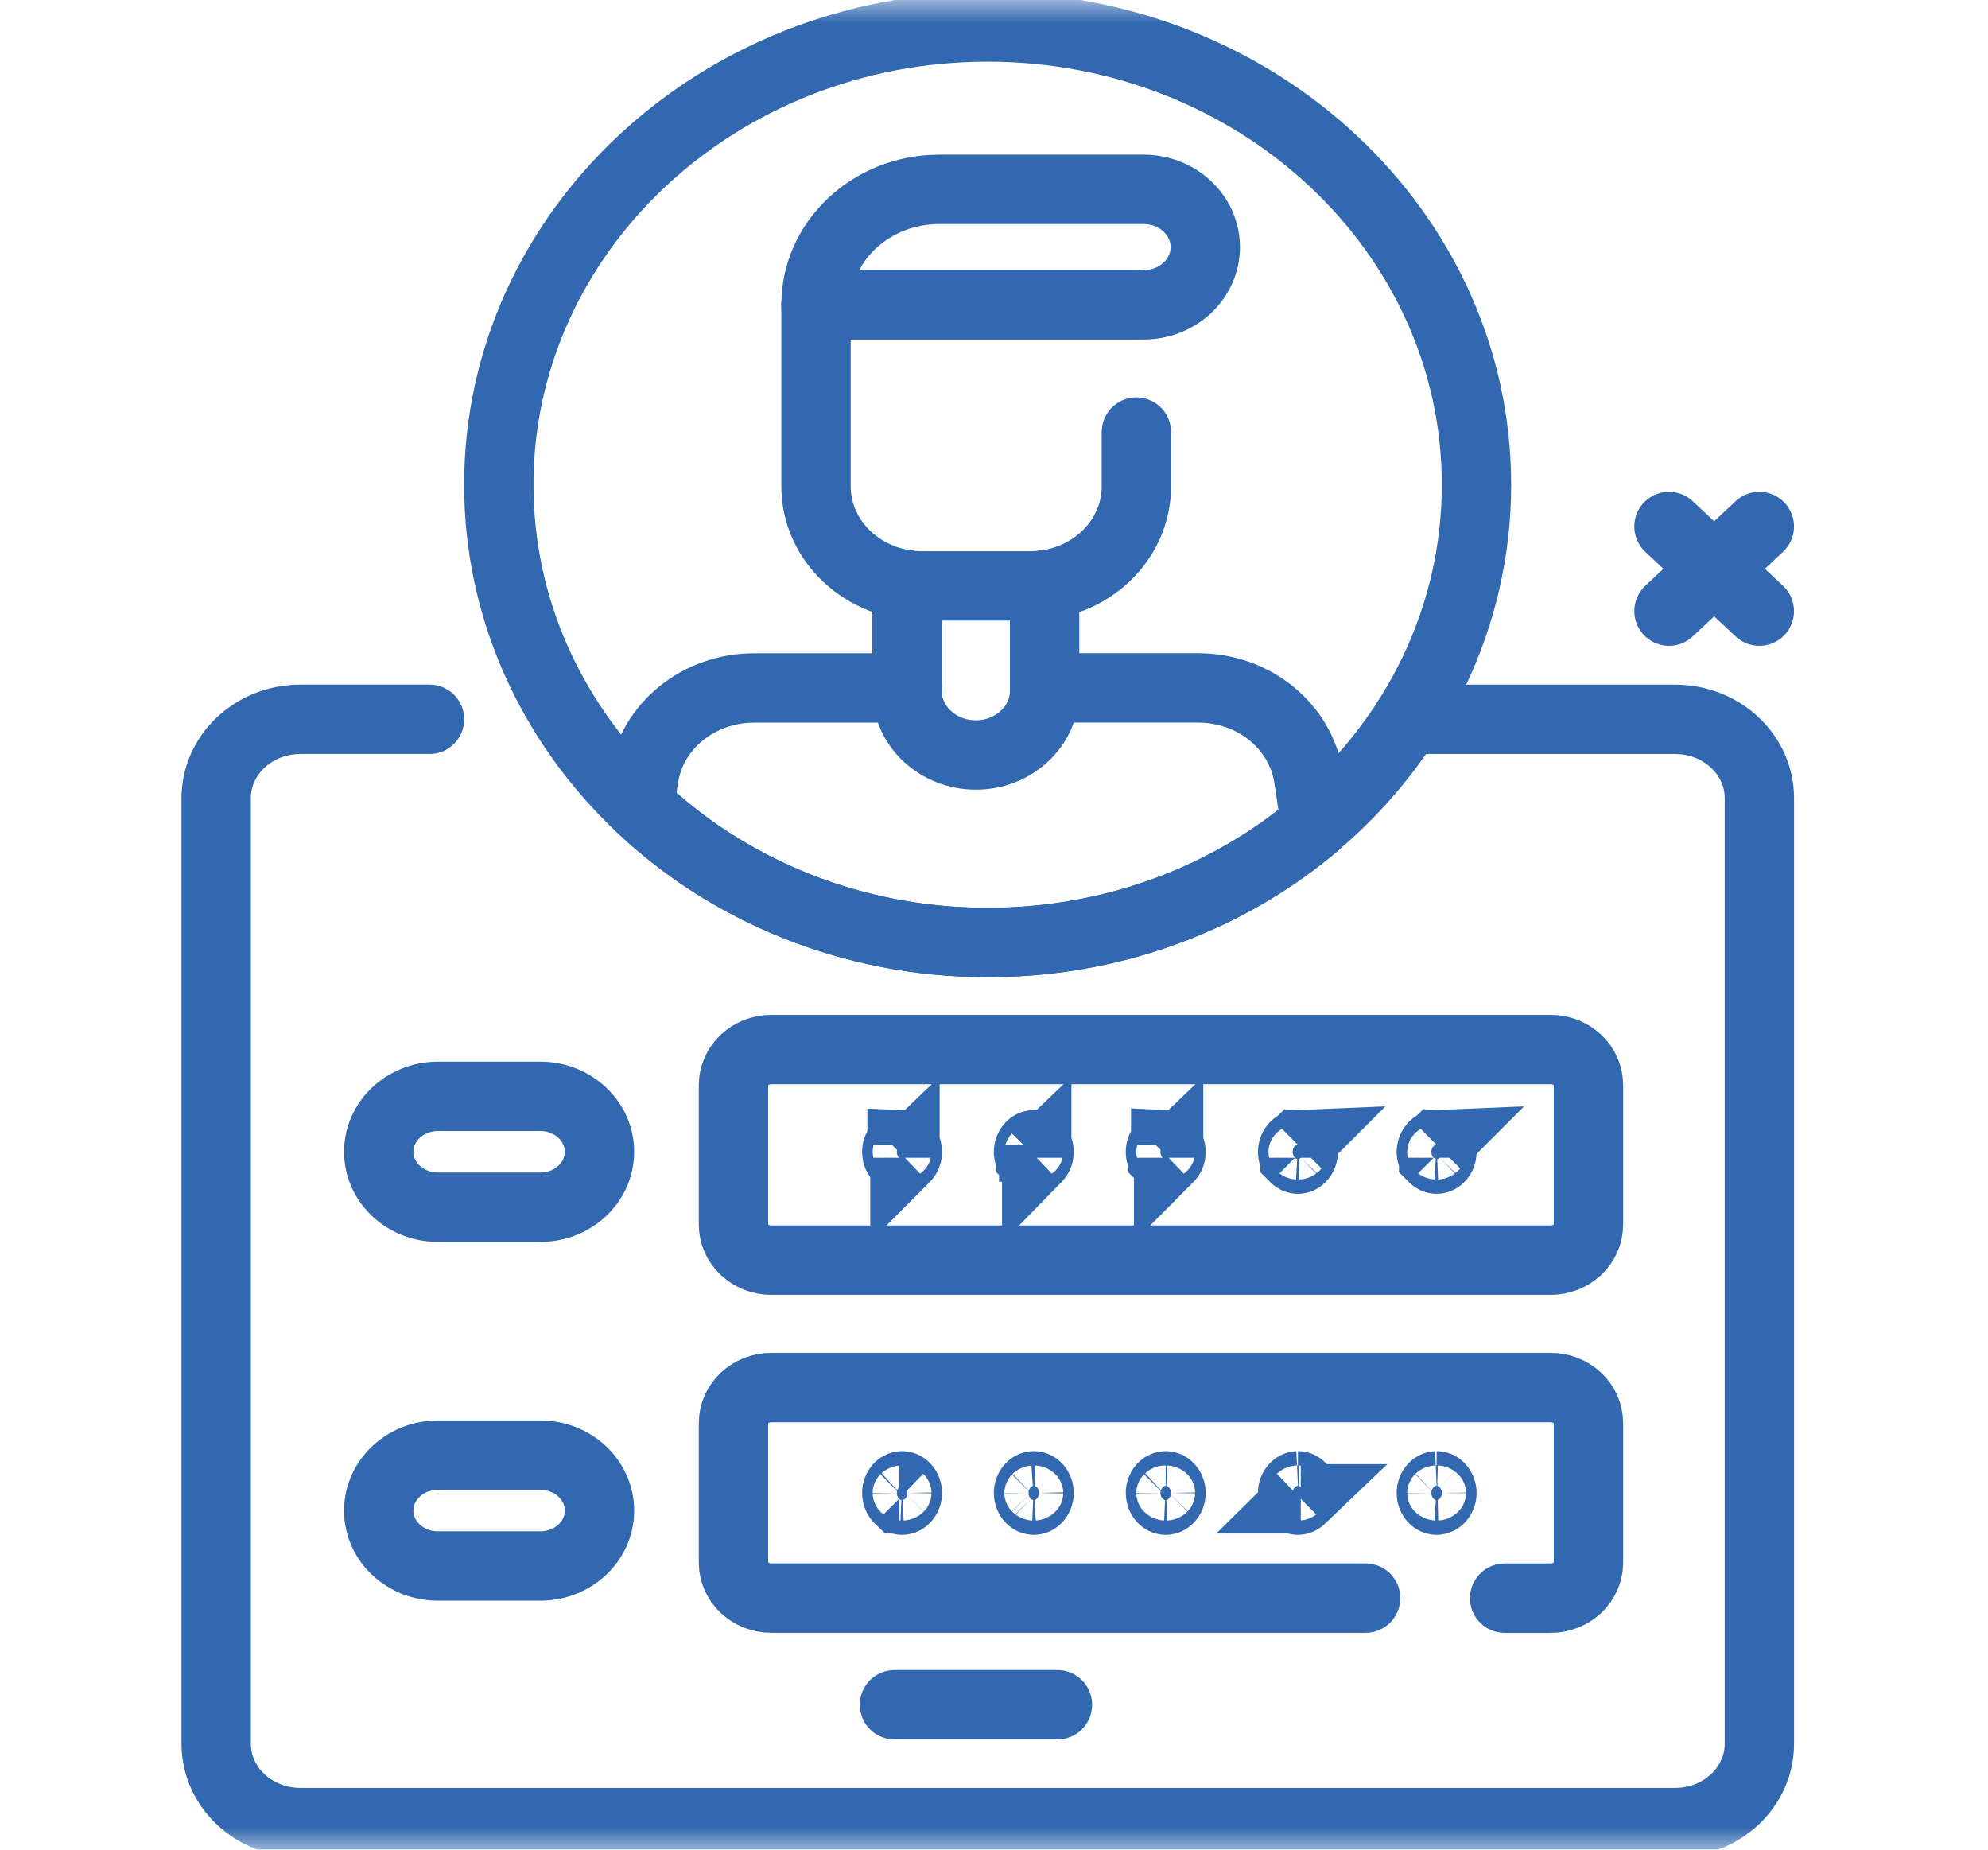 <svg width="43" height="40" fill="none" xmlns="http://www.w3.org/2000/svg"><mask id="a" style="mask-type:luminance" maskUnits="userSpaceOnUse" x="0" y="0" width="43" height="40"><path d="M41.977 39.25V.75H.75v38.5h41.227z" fill="#fff" stroke="#fff" stroke-width="1.5"/></mask><g mask="url(#a)" stroke="#3268B0" stroke-width="1.5"><path d="M19.511 32.132a.095.095 0 00-.063.028.175.175 0 00-.05.126c0 .06.026.104.05.127a.095.095 0 00.063.028c.016 0 .04-.007.063-.028a.175.175 0 00.051-.127.175.175 0 00-.051-.126.095.095 0 00-.063-.028zm2.849 0a.095.095 0 00-.062.028.176.176 0 00-.051.126c0 .06.027.104.051.127a.095.095 0 00.063.028.1.1 0 00.063-.028.175.175 0 00.05-.127.175.175 0 00-.05-.126.095.095 0 00-.063-.028zm2.854 0a.095.095 0 00-.063.028.176.176 0 00-.05.126c0 .06.027.104.05.127a.095.095 0 00.063.028c.016 0 .04-.007.063-.028a.175.175 0 00.051-.127.175.175 0 00-.051-.126.095.095 0 00-.063-.028zm2.86 0a.095.095 0 00-.063.028.175.175 0 00-.051.126c0 .06.027.104.05.127a.095.095 0 00.064.028c.015 0 .04-.007.062-.028a.175.175 0 00.052-.127.175.175 0 00-.052-.126.095.095 0 00-.062-.028zm3 0a.095.095 0 00-.063.028.176.176 0 00-.051.126c0 .06.027.104.05.127a.095.095 0 00.064.028c.015 0 .04-.007.062-.028a.175.175 0 00.052-.127.176.176 0 00-.052-.126.095.095 0 00-.062-.028zm-11.563-7.375a.094.094 0 00-.063.028.176.176 0 00-.05.126c0 .06.026.104.05.127a.095.095 0 00.063.028c.016 0 .04-.006.063-.028a.175.175 0 00.051-.127.176.176 0 00-.051-.126.094.094 0 00-.063-.028zm2.849 0a.094.094 0 00-.062.028.176.176 0 00-.051.126c0 .06.027.104.051.127a.095.095 0 00.063.028c.015 0 .04-.006.063-.028a.175.175 0 00.05-.127.176.176 0 00-.05-.126.095.095 0 00-.063-.028zm2.854 0a.094.094 0 00-.062.028.176.176 0 00-.052.126c0 .06.027.104.051.127a.095.095 0 00.063.028c.016 0 .04-.006.063-.028a.175.175 0 00.051-.127.175.175 0 00-.051-.126.095.095 0 00-.063-.028zm2.86 0a.094.094 0 00-.063.028.176.176 0 00-.051.126c0 .06.027.104.05.127a.095.095 0 00.064.028.09.09 0 00.062-.028.175.175 0 00.052-.127.176.176 0 00-.052-.126.094.094 0 00-.062-.028zm3 0a.094.094 0 00-.063.028.176.176 0 00-.051.126c0 .06.027.104.05.127a.095.095 0 00.064.028.09.09 0 00.062-.028.175.175 0 00.052-.127.176.176 0 00-.052-.126.095.095 0 00-.062-.028z" fill="#3268B0"/><path d="M31.936 10.483c0 2.889-1.322 5.488-3.43 7.298-1.882 1.615-4.39 2.6-7.144 2.6-2.976 0-5.665-1.15-7.586-3.003-1.849-1.783-2.987-4.215-2.987-6.895 0-5.467 4.733-9.899 10.573-9.899 5.84 0 10.574 4.432 10.574 9.899z" stroke-miterlimit="10" stroke-linecap="round" stroke-linejoin="round"/><path d="M30.447 15.556h5.786c1.007 0 1.822.763 1.822 1.704v20.45c0 .94-.816 1.704-1.822 1.704H6.498c-1.007 0-1.822-.763-1.822-1.705V17.26c0-.941.815-1.705 1.822-1.705H9.29" stroke-miterlimit="10" stroke-linecap="round" stroke-linejoin="round"/><path d="M33.54 27.251H16.684c-.452 0-.819-.343-.819-.766v-3.021c0-.424.367-.767.819-.767H33.54c.452 0 .818.343.818.767v3.02c0 .424-.367.767-.819.767zm-4.002 7.309H16.684c-.452 0-.819-.343-.819-.766v-3.02c0-.424.367-.767.819-.767H33.54c.452 0 .818.343.818.766v3.021c0 .424-.367.767-.819.767h-.994M36.1 11.386l1.954 1.83m0-1.83l-1.954 1.83m-24.413 12.89H9.472c-.707 0-1.28-.536-1.28-1.198 0-.662.573-1.199 1.28-1.199h2.215c.707 0 1.28.537 1.28 1.199s-.573 1.198-1.28 1.198zm0 7.76H9.472c-.707 0-1.28-.536-1.28-1.198 0-.662.573-1.2 1.28-1.2h2.215c.707 0 1.28.538 1.28 1.2 0 .662-.573 1.198-1.28 1.198zm7.661 3h3.524m-.269-21.99h3.316c1.2 0 2.218.828 2.386 1.94l.153 1.009c-1.876 1.589-4.363 2.557-7.091 2.557-2.95 0-5.617-1.132-7.535-2.955l.093-.61c.167-1.113 1.185-1.94 2.386-1.94h3.316m4.953-5.533v1.172c0 1.19-1.03 2.155-2.302 2.155h-2.326c-1.271 0-2.302-.965-2.302-2.155V6.587h6.93" stroke-miterlimit="10" stroke-linecap="round" stroke-linejoin="round"/><path d="M22.595 12.648v2.287c0 .769-.666 1.392-1.488 1.392s-1.488-.623-1.488-1.392v-2.287M17.65 6.592v0c0-1.379 1.194-2.497 2.667-2.497h4.42c.736 0 1.333.56 1.333 1.249 0 .689-.597 1.248-1.334 1.248H17.65z" stroke-miterlimit="10" stroke-linecap="round" stroke-linejoin="round"/></g></svg>